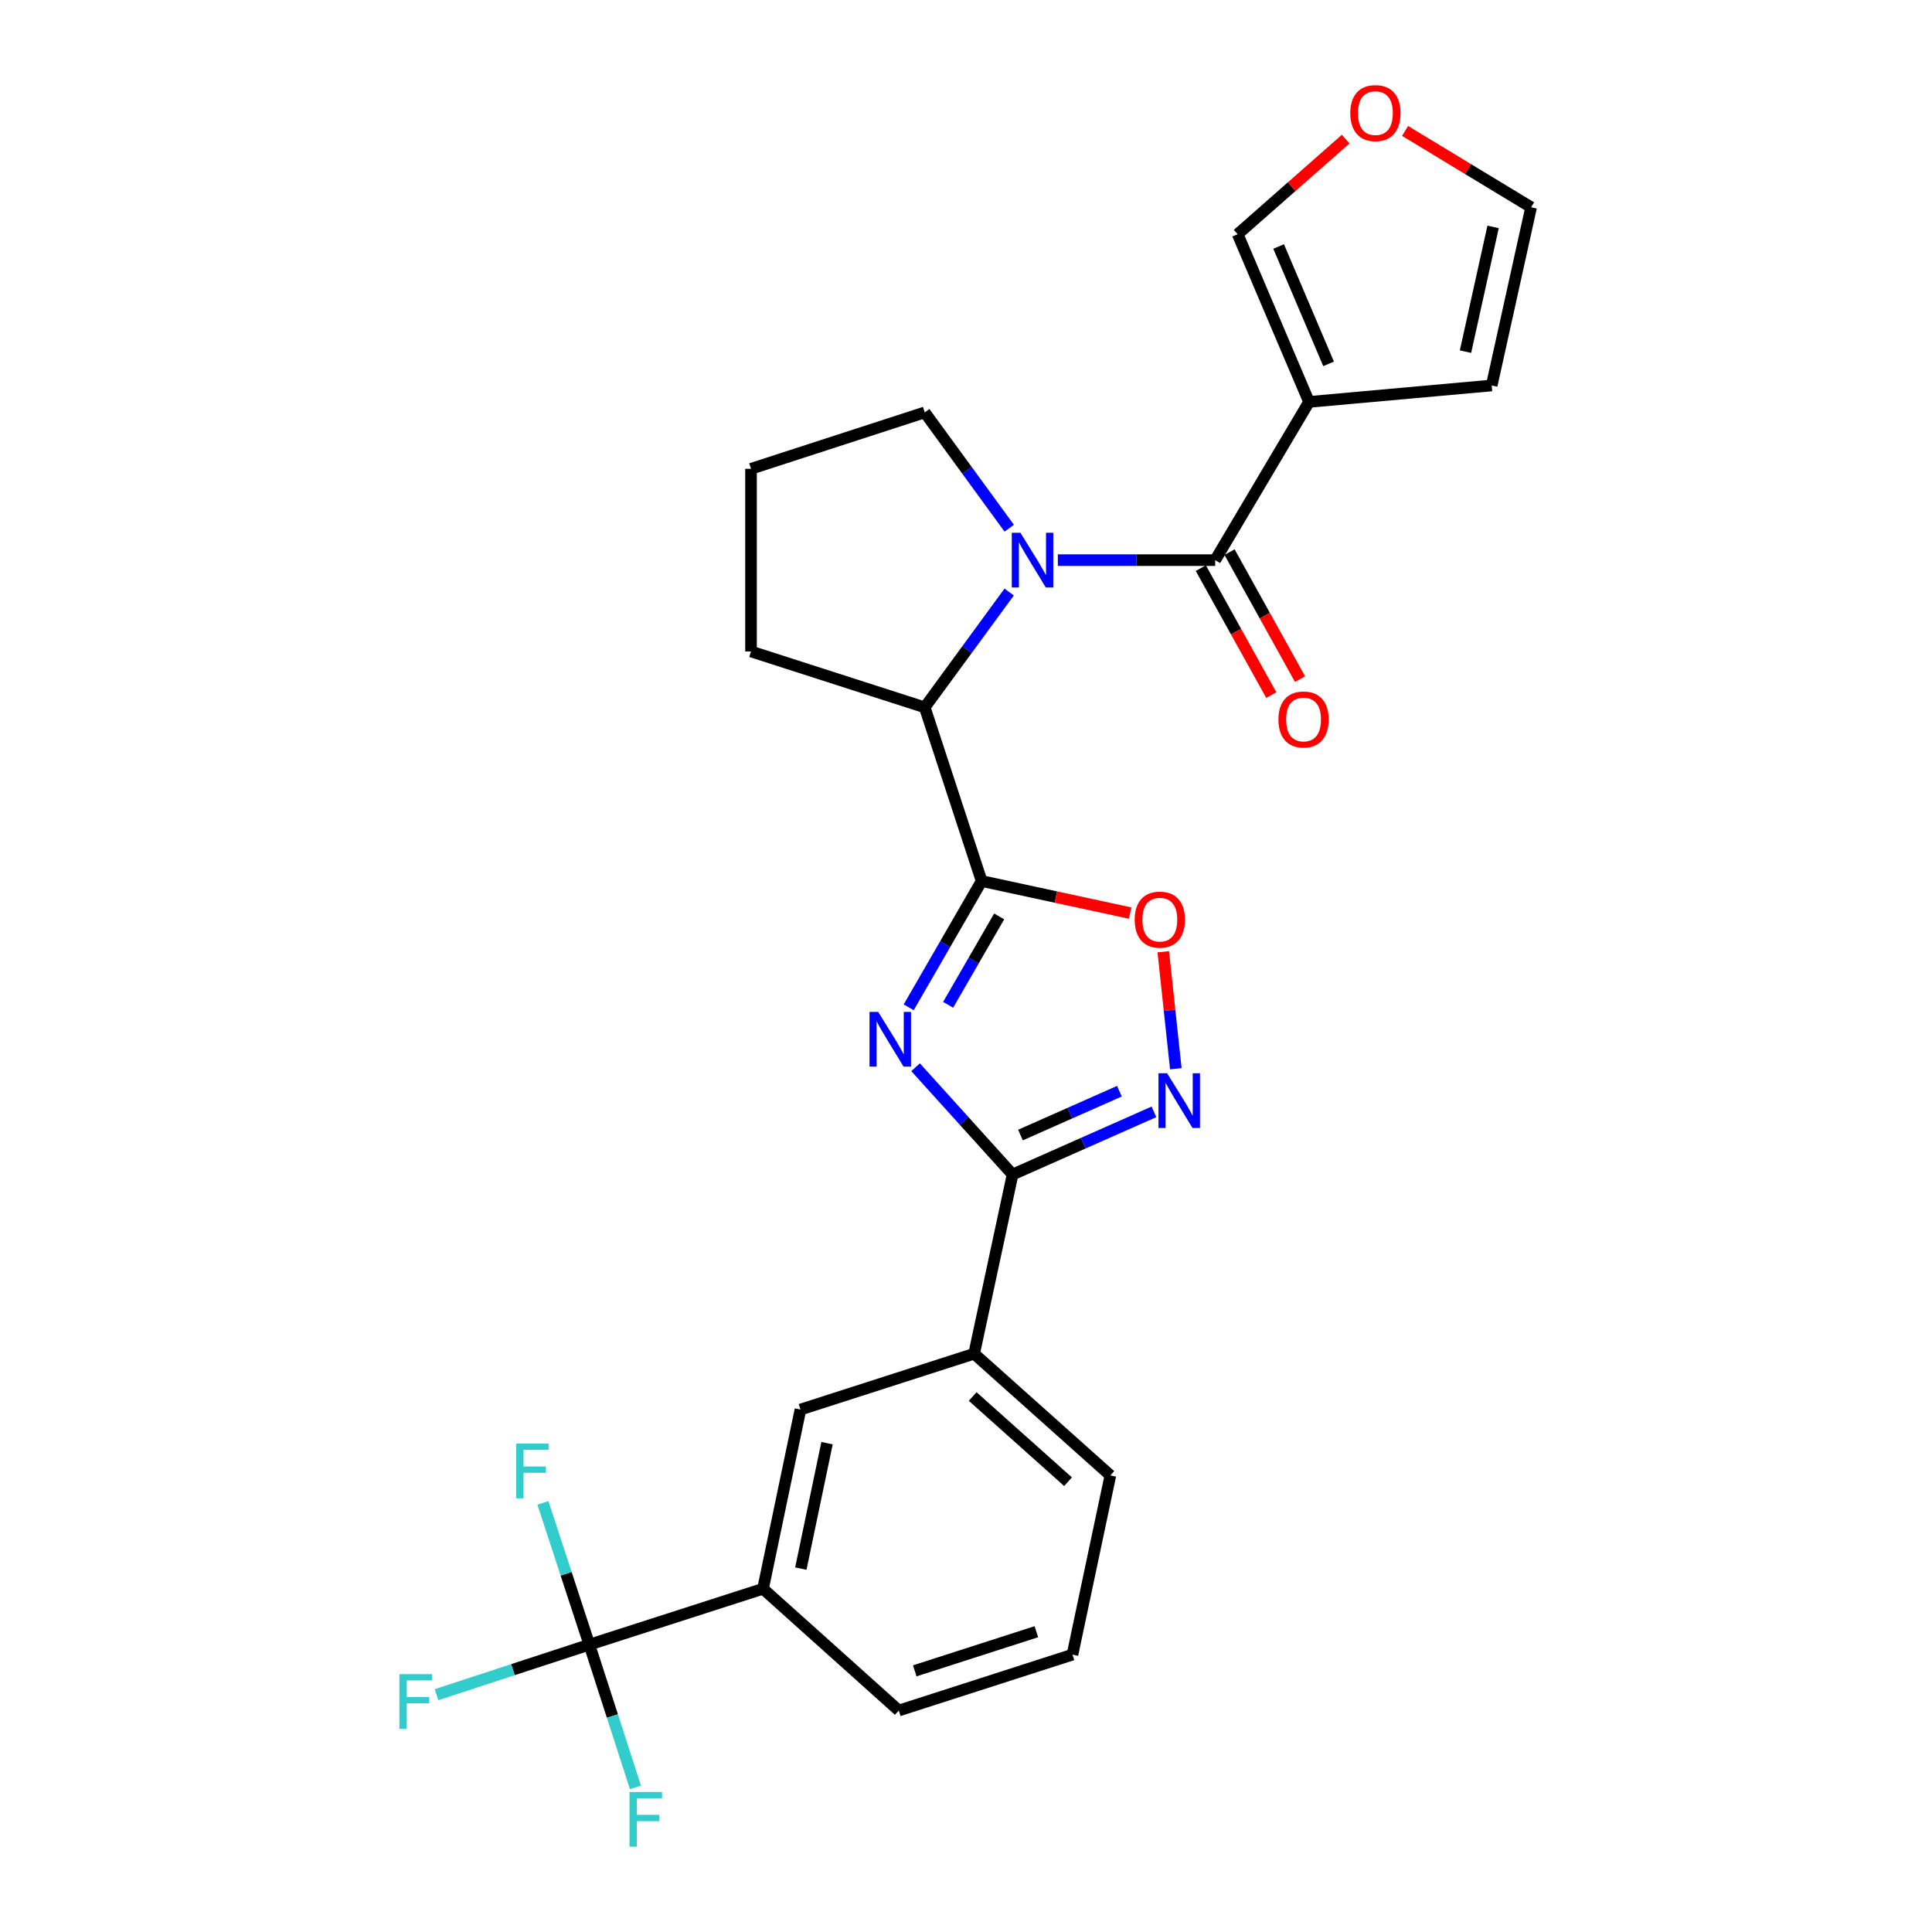 <?xml version='1.0' encoding='iso-8859-1'?>
<svg version='1.1' baseProfile='full'
              xmlns='http://www.w3.org/2000/svg'
                      xmlns:rdkit='http://www.rdkit.org/xml'
                      xmlns:xlink='http://www.w3.org/1999/xlink'
                  xml:space='preserve'
width='1000px' height='1000px' viewBox='0 0 1000 1000'>
<!-- END OF HEADER -->
<rect style='opacity:1.0;fill:#FFFFFF;stroke:none' width='1000' height='1000' x='0' y='0'> </rect>
<path class='bond-0' d='M 470.347,521.385 L 489.218,488.704' style='fill:none;fill-rule:evenodd;stroke:#0000FF;stroke-width:6px;stroke-linecap:butt;stroke-linejoin:miter;stroke-opacity:1' />
<path class='bond-0' d='M 489.218,488.704 L 508.089,456.023' style='fill:none;fill-rule:evenodd;stroke:#000000;stroke-width:6px;stroke-linecap:butt;stroke-linejoin:miter;stroke-opacity:1' />
<path class='bond-0' d='M 490.749,520.093 L 503.959,497.216' style='fill:none;fill-rule:evenodd;stroke:#0000FF;stroke-width:6px;stroke-linecap:butt;stroke-linejoin:miter;stroke-opacity:1' />
<path class='bond-0' d='M 503.959,497.216 L 517.169,474.339' style='fill:none;fill-rule:evenodd;stroke:#000000;stroke-width:6px;stroke-linecap:butt;stroke-linejoin:miter;stroke-opacity:1' />
<path class='bond-3' d='M 473.905,552.398 L 499.007,580.162' style='fill:none;fill-rule:evenodd;stroke:#0000FF;stroke-width:6px;stroke-linecap:butt;stroke-linejoin:miter;stroke-opacity:1' />
<path class='bond-3' d='M 499.007,580.162 L 524.109,607.927' style='fill:none;fill-rule:evenodd;stroke:#000000;stroke-width:6px;stroke-linecap:butt;stroke-linejoin:miter;stroke-opacity:1' />
<path class='bond-6' d='M 508.089,456.023 L 546.526,464.315' style='fill:none;fill-rule:evenodd;stroke:#000000;stroke-width:6px;stroke-linecap:butt;stroke-linejoin:miter;stroke-opacity:1' />
<path class='bond-6' d='M 546.526,464.315 L 584.962,472.607' style='fill:none;fill-rule:evenodd;stroke:#FF0000;stroke-width:6px;stroke-linecap:butt;stroke-linejoin:miter;stroke-opacity:1' />
<path class='bond-7' d='M 508.089,456.023 L 478.641,366.128' style='fill:none;fill-rule:evenodd;stroke:#000000;stroke-width:6px;stroke-linecap:butt;stroke-linejoin:miter;stroke-opacity:1' />
<path class='bond-1' d='M 522.339,306.446 L 500.49,336.287' style='fill:none;fill-rule:evenodd;stroke:#0000FF;stroke-width:6px;stroke-linecap:butt;stroke-linejoin:miter;stroke-opacity:1' />
<path class='bond-1' d='M 500.49,336.287 L 478.641,366.128' style='fill:none;fill-rule:evenodd;stroke:#000000;stroke-width:6px;stroke-linecap:butt;stroke-linejoin:miter;stroke-opacity:1' />
<path class='bond-2' d='M 547.539,289.925 L 588.257,289.925' style='fill:none;fill-rule:evenodd;stroke:#0000FF;stroke-width:6px;stroke-linecap:butt;stroke-linejoin:miter;stroke-opacity:1' />
<path class='bond-2' d='M 588.257,289.925 L 628.975,289.925' style='fill:none;fill-rule:evenodd;stroke:#000000;stroke-width:6px;stroke-linecap:butt;stroke-linejoin:miter;stroke-opacity:1' />
<path class='bond-20' d='M 522.377,273.399 L 500.509,243.429' style='fill:none;fill-rule:evenodd;stroke:#0000FF;stroke-width:6px;stroke-linecap:butt;stroke-linejoin:miter;stroke-opacity:1' />
<path class='bond-20' d='M 500.509,243.429 L 478.641,213.458' style='fill:none;fill-rule:evenodd;stroke:#000000;stroke-width:6px;stroke-linecap:butt;stroke-linejoin:miter;stroke-opacity:1' />
<path class='bond-5' d='M 628.975,289.925 L 677.554,208.03' style='fill:none;fill-rule:evenodd;stroke:#000000;stroke-width:6px;stroke-linecap:butt;stroke-linejoin:miter;stroke-opacity:1' />
<path class='bond-14' d='M 621.533,294.056 L 639.776,326.917' style='fill:none;fill-rule:evenodd;stroke:#000000;stroke-width:6px;stroke-linecap:butt;stroke-linejoin:miter;stroke-opacity:1' />
<path class='bond-14' d='M 639.776,326.917 L 658.018,359.777' style='fill:none;fill-rule:evenodd;stroke:#FF0000;stroke-width:6px;stroke-linecap:butt;stroke-linejoin:miter;stroke-opacity:1' />
<path class='bond-14' d='M 636.416,285.794 L 654.658,318.654' style='fill:none;fill-rule:evenodd;stroke:#000000;stroke-width:6px;stroke-linecap:butt;stroke-linejoin:miter;stroke-opacity:1' />
<path class='bond-14' d='M 654.658,318.654 L 672.9,351.515' style='fill:none;fill-rule:evenodd;stroke:#FF0000;stroke-width:6px;stroke-linecap:butt;stroke-linejoin:miter;stroke-opacity:1' />
<path class='bond-4' d='M 524.109,607.927 L 560.692,591.713' style='fill:none;fill-rule:evenodd;stroke:#000000;stroke-width:6px;stroke-linecap:butt;stroke-linejoin:miter;stroke-opacity:1' />
<path class='bond-4' d='M 560.692,591.713 L 597.274,575.499' style='fill:none;fill-rule:evenodd;stroke:#0000FF;stroke-width:6px;stroke-linecap:butt;stroke-linejoin:miter;stroke-opacity:1' />
<path class='bond-4' d='M 528.186,587.5 L 553.794,576.151' style='fill:none;fill-rule:evenodd;stroke:#000000;stroke-width:6px;stroke-linecap:butt;stroke-linejoin:miter;stroke-opacity:1' />
<path class='bond-4' d='M 553.794,576.151 L 579.402,564.801' style='fill:none;fill-rule:evenodd;stroke:#0000FF;stroke-width:6px;stroke-linecap:butt;stroke-linejoin:miter;stroke-opacity:1' />
<path class='bond-9' d='M 524.109,607.927 L 504.212,700.678' style='fill:none;fill-rule:evenodd;stroke:#000000;stroke-width:6px;stroke-linecap:butt;stroke-linejoin:miter;stroke-opacity:1' />
<path class='bond-26' d='M 608.602,553.175 L 605.357,522.899' style='fill:none;fill-rule:evenodd;stroke:#0000FF;stroke-width:6px;stroke-linecap:butt;stroke-linejoin:miter;stroke-opacity:1' />
<path class='bond-26' d='M 605.357,522.899 L 602.111,492.623' style='fill:none;fill-rule:evenodd;stroke:#FF0000;stroke-width:6px;stroke-linecap:butt;stroke-linejoin:miter;stroke-opacity:1' />
<path class='bond-12' d='M 677.554,208.03 L 640.616,121.236' style='fill:none;fill-rule:evenodd;stroke:#000000;stroke-width:6px;stroke-linecap:butt;stroke-linejoin:miter;stroke-opacity:1' />
<path class='bond-12' d='M 687.676,188.345 L 661.819,127.59' style='fill:none;fill-rule:evenodd;stroke:#000000;stroke-width:6px;stroke-linecap:butt;stroke-linejoin:miter;stroke-opacity:1' />
<path class='bond-13' d='M 677.554,208.03 L 772.102,199.519' style='fill:none;fill-rule:evenodd;stroke:#000000;stroke-width:6px;stroke-linecap:butt;stroke-linejoin:miter;stroke-opacity:1' />
<path class='bond-21' d='M 478.641,366.128 L 388.726,337.199' style='fill:none;fill-rule:evenodd;stroke:#000000;stroke-width:6px;stroke-linecap:butt;stroke-linejoin:miter;stroke-opacity:1' />
<path class='bond-8' d='M 305.044,851.267 L 394.94,822.339' style='fill:none;fill-rule:evenodd;stroke:#000000;stroke-width:6px;stroke-linecap:butt;stroke-linejoin:miter;stroke-opacity:1' />
<path class='bond-17' d='M 305.044,851.267 L 316.975,888.207' style='fill:none;fill-rule:evenodd;stroke:#000000;stroke-width:6px;stroke-linecap:butt;stroke-linejoin:miter;stroke-opacity:1' />
<path class='bond-17' d='M 316.975,888.207 L 328.906,925.148' style='fill:none;fill-rule:evenodd;stroke:#33CCCC;stroke-width:6px;stroke-linecap:butt;stroke-linejoin:miter;stroke-opacity:1' />
<path class='bond-18' d='M 305.044,851.267 L 265.488,864.216' style='fill:none;fill-rule:evenodd;stroke:#000000;stroke-width:6px;stroke-linecap:butt;stroke-linejoin:miter;stroke-opacity:1' />
<path class='bond-18' d='M 265.488,864.216 L 225.933,877.166' style='fill:none;fill-rule:evenodd;stroke:#33CCCC;stroke-width:6px;stroke-linecap:butt;stroke-linejoin:miter;stroke-opacity:1' />
<path class='bond-19' d='M 305.044,851.267 L 293.026,814.582' style='fill:none;fill-rule:evenodd;stroke:#000000;stroke-width:6px;stroke-linecap:butt;stroke-linejoin:miter;stroke-opacity:1' />
<path class='bond-19' d='M 293.026,814.582 L 281.009,777.896' style='fill:none;fill-rule:evenodd;stroke:#33CCCC;stroke-width:6px;stroke-linecap:butt;stroke-linejoin:miter;stroke-opacity:1' />
<path class='bond-11' d='M 504.212,700.678 L 414.316,729.587' style='fill:none;fill-rule:evenodd;stroke:#000000;stroke-width:6px;stroke-linecap:butt;stroke-linejoin:miter;stroke-opacity:1' />
<path class='bond-23' d='M 504.212,700.678 L 574.731,763.688' style='fill:none;fill-rule:evenodd;stroke:#000000;stroke-width:6px;stroke-linecap:butt;stroke-linejoin:miter;stroke-opacity:1' />
<path class='bond-23' d='M 503.448,722.823 L 552.811,766.93' style='fill:none;fill-rule:evenodd;stroke:#000000;stroke-width:6px;stroke-linecap:butt;stroke-linejoin:miter;stroke-opacity:1' />
<path class='bond-10' d='M 394.94,822.339 L 414.316,729.587' style='fill:none;fill-rule:evenodd;stroke:#000000;stroke-width:6px;stroke-linecap:butt;stroke-linejoin:miter;stroke-opacity:1' />
<path class='bond-10' d='M 414.508,811.907 L 428.072,746.981' style='fill:none;fill-rule:evenodd;stroke:#000000;stroke-width:6px;stroke-linecap:butt;stroke-linejoin:miter;stroke-opacity:1' />
<path class='bond-28' d='M 394.94,822.339 L 465.212,885.368' style='fill:none;fill-rule:evenodd;stroke:#000000;stroke-width:6px;stroke-linecap:butt;stroke-linejoin:miter;stroke-opacity:1' />
<path class='bond-15' d='M 640.616,121.236 L 668.576,96.618' style='fill:none;fill-rule:evenodd;stroke:#000000;stroke-width:6px;stroke-linecap:butt;stroke-linejoin:miter;stroke-opacity:1' />
<path class='bond-15' d='M 668.576,96.618 L 696.535,72' style='fill:none;fill-rule:evenodd;stroke:#FF0000;stroke-width:6px;stroke-linecap:butt;stroke-linejoin:miter;stroke-opacity:1' />
<path class='bond-16' d='M 772.102,199.519 L 792.5,107.288' style='fill:none;fill-rule:evenodd;stroke:#000000;stroke-width:6px;stroke-linecap:butt;stroke-linejoin:miter;stroke-opacity:1' />
<path class='bond-16' d='M 758.541,182.008 L 772.82,117.446' style='fill:none;fill-rule:evenodd;stroke:#000000;stroke-width:6px;stroke-linecap:butt;stroke-linejoin:miter;stroke-opacity:1' />
<path class='bond-29' d='M 727.266,67.766 L 759.883,87.527' style='fill:none;fill-rule:evenodd;stroke:#FF0000;stroke-width:6px;stroke-linecap:butt;stroke-linejoin:miter;stroke-opacity:1' />
<path class='bond-29' d='M 759.883,87.527 L 792.5,107.288' style='fill:none;fill-rule:evenodd;stroke:#000000;stroke-width:6px;stroke-linecap:butt;stroke-linejoin:miter;stroke-opacity:1' />
<path class='bond-27' d='M 478.641,213.458 L 388.726,242.651' style='fill:none;fill-rule:evenodd;stroke:#000000;stroke-width:6px;stroke-linecap:butt;stroke-linejoin:miter;stroke-opacity:1' />
<path class='bond-24' d='M 388.726,337.199 L 388.726,242.651' style='fill:none;fill-rule:evenodd;stroke:#000000;stroke-width:6px;stroke-linecap:butt;stroke-linejoin:miter;stroke-opacity:1' />
<path class='bond-22' d='M 465.212,885.368 L 555.108,856.44' style='fill:none;fill-rule:evenodd;stroke:#000000;stroke-width:6px;stroke-linecap:butt;stroke-linejoin:miter;stroke-opacity:1' />
<path class='bond-22' d='M 473.482,864.825 L 536.409,844.575' style='fill:none;fill-rule:evenodd;stroke:#000000;stroke-width:6px;stroke-linecap:butt;stroke-linejoin:miter;stroke-opacity:1' />
<path class='bond-25' d='M 574.731,763.688 L 555.108,856.44' style='fill:none;fill-rule:evenodd;stroke:#000000;stroke-width:6px;stroke-linecap:butt;stroke-linejoin:miter;stroke-opacity:1' />
<path  class='atom-0' d='M 454.546 523.749
L 463.826 538.749
Q 464.746 540.229, 466.226 542.909
Q 467.706 545.589, 467.786 545.749
L 467.786 523.749
L 471.546 523.749
L 471.546 552.069
L 467.666 552.069
L 457.706 535.669
Q 456.546 533.749, 455.306 531.549
Q 454.106 529.349, 453.746 528.669
L 453.746 552.069
L 450.066 552.069
L 450.066 523.749
L 454.546 523.749
' fill='#0000FF'/>
<path  class='atom-2' d='M 528.176 275.765
L 537.456 290.765
Q 538.376 292.245, 539.856 294.925
Q 541.336 297.605, 541.416 297.765
L 541.416 275.765
L 545.176 275.765
L 545.176 304.085
L 541.296 304.085
L 531.336 287.685
Q 530.176 285.765, 528.936 283.565
Q 527.736 281.365, 527.376 280.685
L 527.376 304.085
L 523.696 304.085
L 523.696 275.765
L 528.176 275.765
' fill='#0000FF'/>
<path  class='atom-5' d='M 604.113 555.533
L 613.393 570.533
Q 614.313 572.013, 615.793 574.693
Q 617.273 577.373, 617.353 577.533
L 617.353 555.533
L 621.113 555.533
L 621.113 583.853
L 617.233 583.853
L 607.273 567.453
Q 606.113 565.533, 604.873 563.333
Q 603.673 561.133, 603.313 560.453
L 603.313 583.853
L 599.633 583.853
L 599.633 555.533
L 604.113 555.533
' fill='#0000FF'/>
<path  class='atom-7' d='M 587.321 476
Q 587.321 469.2, 590.681 465.4
Q 594.041 461.6, 600.321 461.6
Q 606.601 461.6, 609.961 465.4
Q 613.321 469.2, 613.321 476
Q 613.321 482.88, 609.921 486.8
Q 606.521 490.68, 600.321 490.68
Q 594.081 490.68, 590.681 486.8
Q 587.321 482.92, 587.321 476
M 600.321 487.48
Q 604.641 487.48, 606.961 484.6
Q 609.321 481.68, 609.321 476
Q 609.321 470.44, 606.961 467.64
Q 604.641 464.8, 600.321 464.8
Q 596.001 464.8, 593.641 467.6
Q 591.321 470.4, 591.321 476
Q 591.321 481.72, 593.641 484.6
Q 596.001 487.48, 600.321 487.48
' fill='#FF0000'/>
<path  class='atom-15' d='M 661.717 372.402
Q 661.717 365.602, 665.077 361.802
Q 668.437 358.002, 674.717 358.002
Q 680.997 358.002, 684.357 361.802
Q 687.717 365.602, 687.717 372.402
Q 687.717 379.282, 684.317 383.202
Q 680.917 387.082, 674.717 387.082
Q 668.477 387.082, 665.077 383.202
Q 661.717 379.322, 661.717 372.402
M 674.717 383.882
Q 679.037 383.882, 681.357 381.002
Q 683.717 378.082, 683.717 372.402
Q 683.717 366.842, 681.357 364.042
Q 679.037 361.202, 674.717 361.202
Q 670.397 361.202, 668.037 364.002
Q 665.717 366.802, 665.717 372.402
Q 665.717 378.122, 668.037 381.002
Q 670.397 383.882, 674.717 383.882
' fill='#FF0000'/>
<path  class='atom-16' d='M 698.91 58.542
Q 698.91 51.742, 702.27 47.943
Q 705.63 44.142, 711.91 44.142
Q 718.19 44.142, 721.55 47.943
Q 724.91 51.742, 724.91 58.542
Q 724.91 65.422, 721.51 69.343
Q 718.11 73.222, 711.91 73.222
Q 705.67 73.222, 702.27 69.343
Q 698.91 65.463, 698.91 58.542
M 711.91 70.022
Q 716.23 70.022, 718.55 67.142
Q 720.91 64.222, 720.91 58.542
Q 720.91 52.983, 718.55 50.182
Q 716.23 47.343, 711.91 47.343
Q 707.59 47.343, 705.23 50.142
Q 702.91 52.943, 702.91 58.542
Q 702.91 64.263, 705.23 67.142
Q 707.59 70.022, 711.91 70.022
' fill='#FF0000'/>
<path  class='atom-18' d='M 325.826 927.523
L 342.666 927.523
L 342.666 930.763
L 329.626 930.763
L 329.626 939.363
L 341.226 939.363
L 341.226 942.643
L 329.626 942.643
L 329.626 955.843
L 325.826 955.843
L 325.826 927.523
' fill='#33CCCC'/>
<path  class='atom-19' d='M 206.728 866.536
L 223.568 866.536
L 223.568 869.776
L 210.528 869.776
L 210.528 878.376
L 222.128 878.376
L 222.128 881.656
L 210.528 881.656
L 210.528 894.856
L 206.728 894.856
L 206.728 866.536
' fill='#33CCCC'/>
<path  class='atom-20' d='M 267.176 747.211
L 284.016 747.211
L 284.016 750.451
L 270.976 750.451
L 270.976 759.051
L 282.576 759.051
L 282.576 762.331
L 270.976 762.331
L 270.976 775.531
L 267.176 775.531
L 267.176 747.211
' fill='#33CCCC'/>
</svg>
